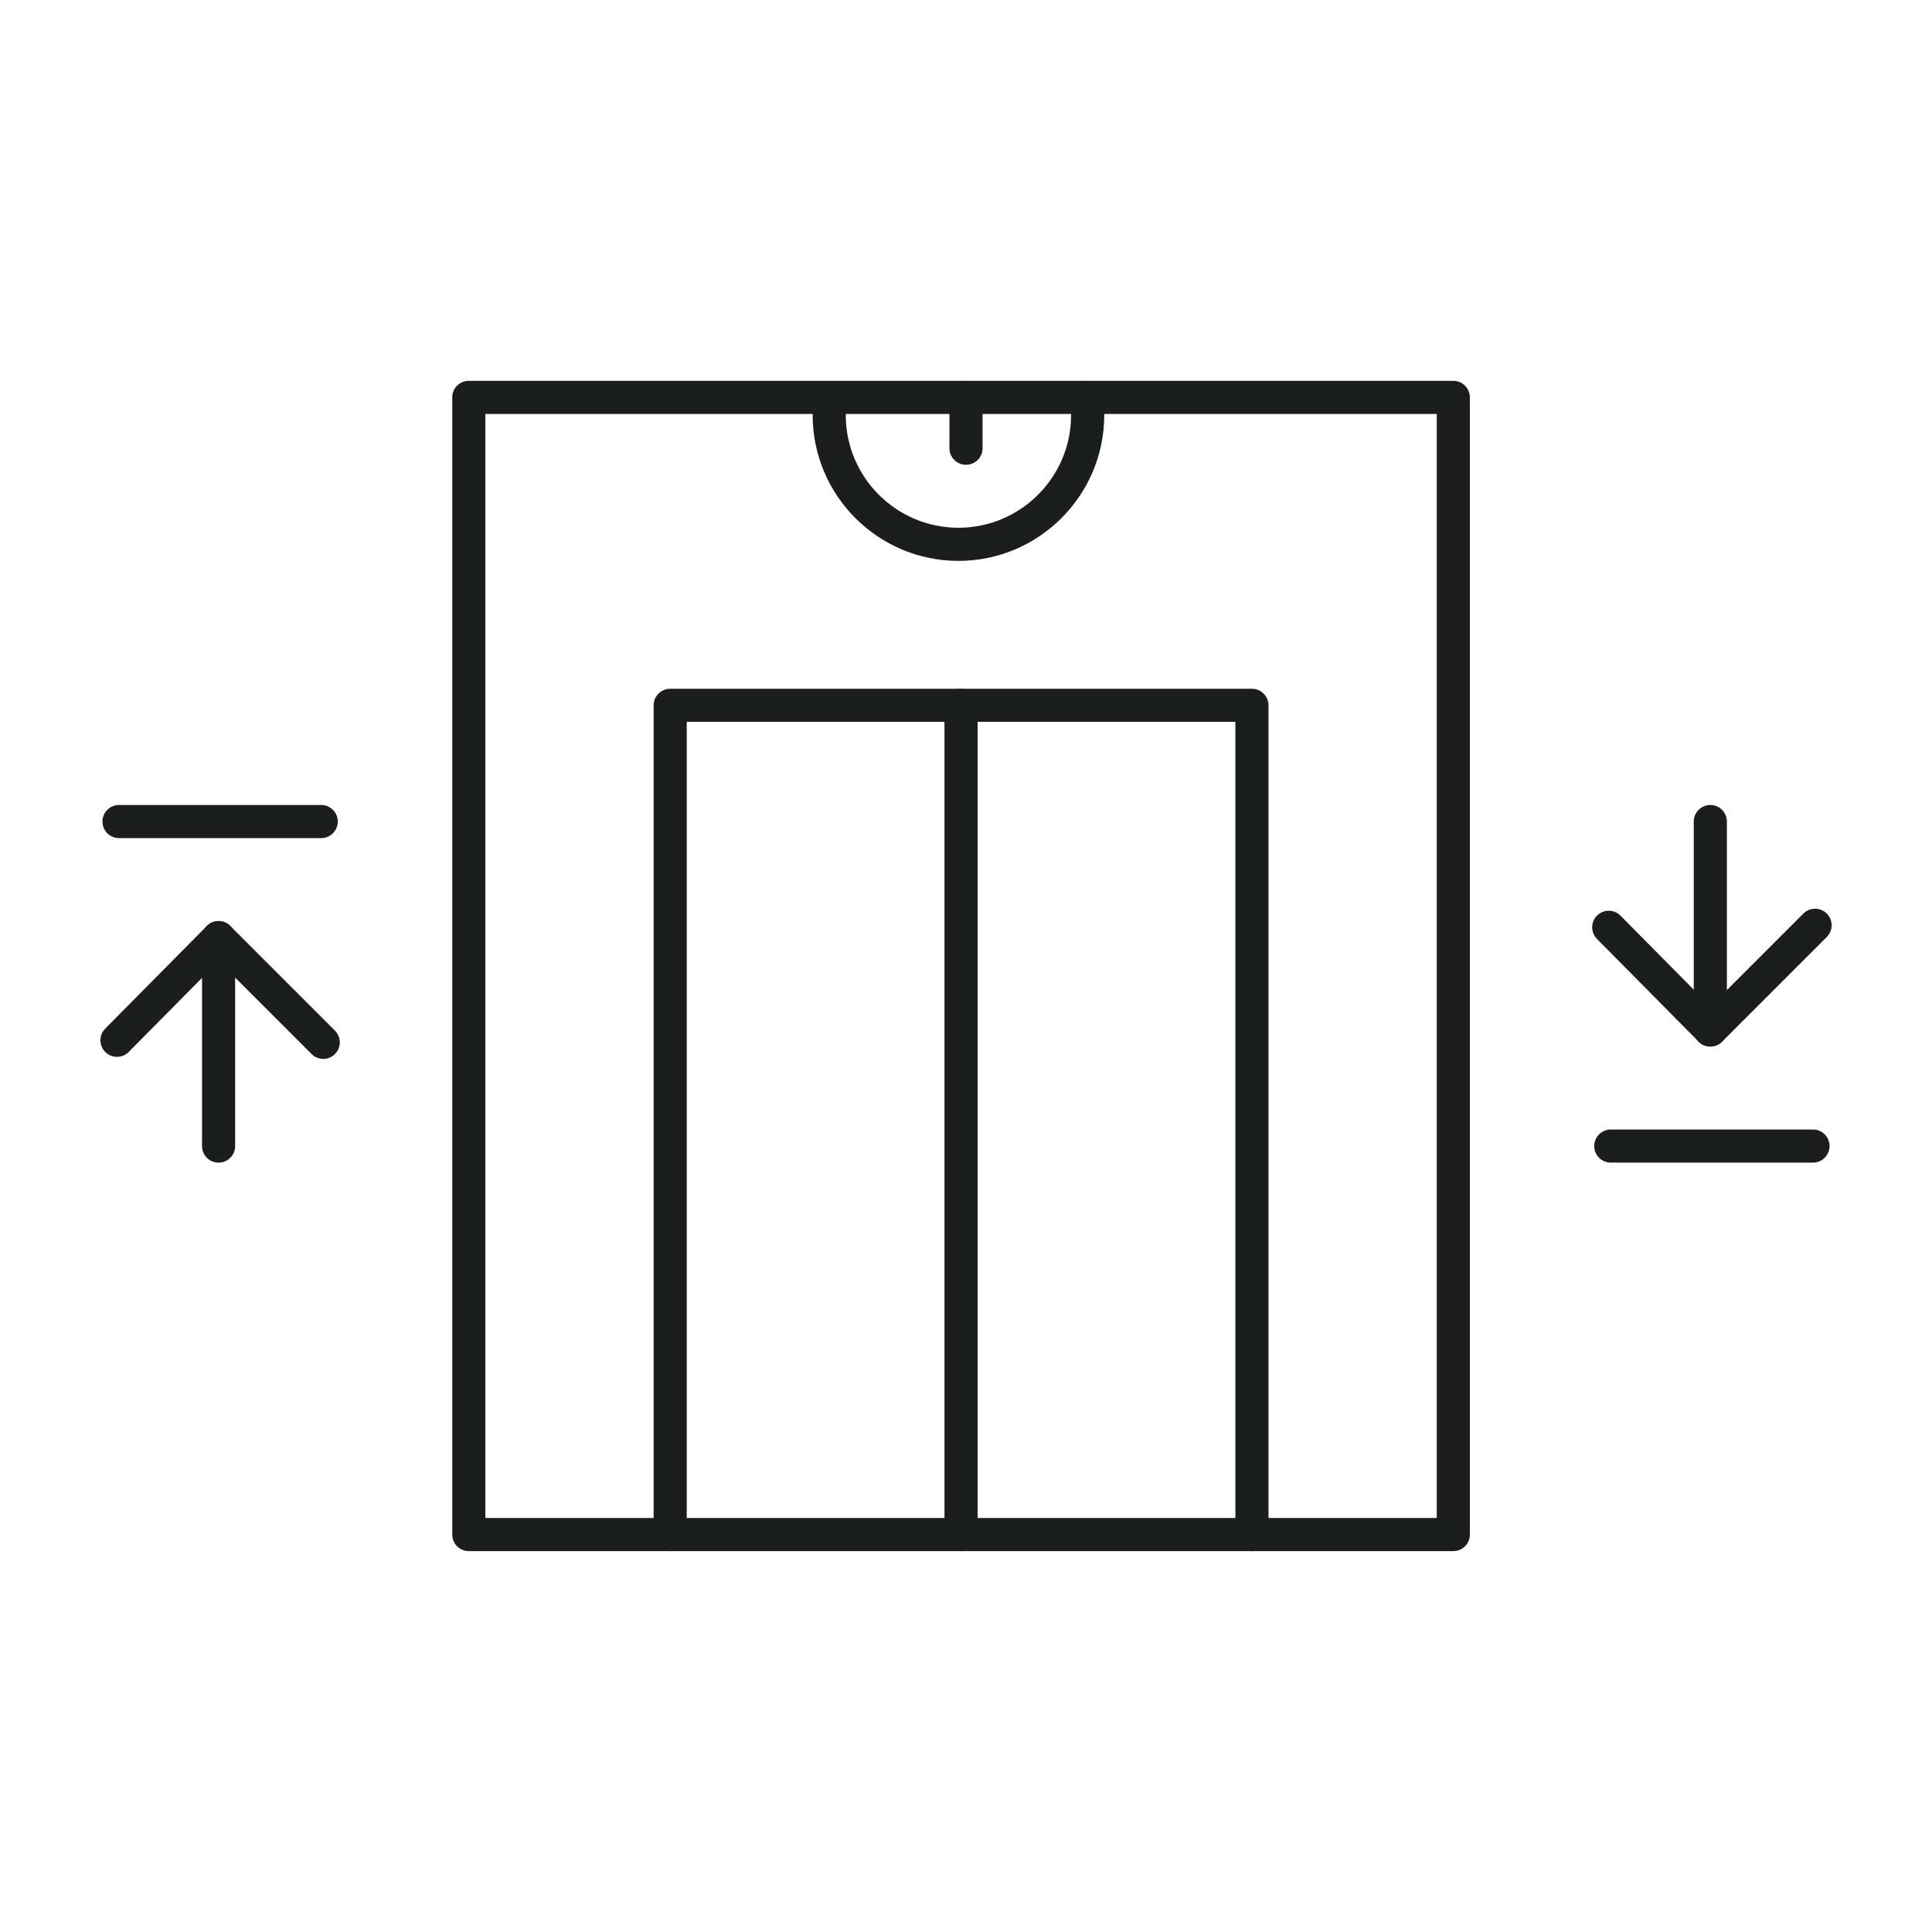 <?xml version="1.0" encoding="UTF-8"?>
<svg xmlns="http://www.w3.org/2000/svg" id="Layer_1" data-name="Layer 1" viewBox="0 0 350 350">
  <defs>
    <style>
      .cls-1 {
        fill: #1c1d1d;
        stroke-width: 0px;
      }
    </style>
  </defs>
  <g>
    <g>
      <path class="cls-1" d="M263.28,281H84.93c-1.66,0-3-1.34-3-3V71.99c0-1.66,1.34-3,3-3h178.35c1.66,0,3,1.34,3,3v206.01c0,1.66-1.34,3-3,3ZM87.93,275h172.35V74.99H87.93v200.01Z"></path>
      <path class="cls-1" d="M173.63,101.61c-14.56,0-26.41-11.85-26.41-26.41v-3.2c0-1.66,1.34-3,3-3s3,1.34,3,3v3.2c0,11.26,9.16,20.41,20.41,20.41s20.41-9.16,20.41-20.41v-3.2c0-1.66,1.34-3,3-3s3,1.34,3,3v3.2c0,14.56-11.85,26.41-26.41,26.41Z"></path>
      <path class="cls-1" d="M226.8,281c-1.66,0-3-1.34-3-3v-147.23h-99.39v147.23c0,1.66-1.34,3-3,3s-3-1.34-3-3V127.78c0-1.66,1.34-3,3-3h105.39c1.66,0,3,1.34,3,3v150.23c0,1.66-1.34,3-3,3Z"></path>
    </g>
    <path class="cls-1" d="M174.1,281c-1.66,0-3-1.34-3-3V127.78c0-1.66,1.34-3,3-3s3,1.34,3,3v150.23c0,1.66-1.34,3-3,3Z"></path>
    <g>
      <path class="cls-1" d="M328.44,210.62h-36.63c-1.66,0-3-1.34-3-3s1.34-3,3-3h36.63c1.66,0,3,1.34,3,3s-1.34,3-3,3Z"></path>
      <path class="cls-1" d="M309.84,189.59c-1.66,0-3-1.34-3-3v-37.76c0-1.66,1.34-3,3-3s3,1.34,3,3v37.76c0,1.66-1.34,3-3,3Z"></path>
      <path class="cls-1" d="M309.84,189.59h0c-.8,0-1.56-.32-2.12-.89l-18.41-18.6c-1.17-1.18-1.16-3.08.02-4.24,1.18-1.17,3.08-1.16,4.24.02l16.29,16.46,16.84-16.84c1.17-1.17,3.07-1.17,4.24,0,1.17,1.17,1.17,3.07,0,4.24l-18.97,18.97c-.56.56-1.33.88-2.12.88Z"></path>
    </g>
    <g>
      <path class="cls-1" d="M58.19,151.83H21.56c-1.66,0-3-1.34-3-3s1.34-3,3-3h36.63c1.66,0,3,1.34,3,3s-1.34,3-3,3Z"></path>
      <path class="cls-1" d="M39.6,210.62c-1.66,0-3-1.34-3-3v-37.76c0-1.66,1.34-3,3-3s3,1.34,3,3v37.76c0,1.66-1.34,3-3,3Z"></path>
      <path class="cls-1" d="M58.57,191.83c-.77,0-1.54-.29-2.12-.88l-16.84-16.84-16.29,16.46c-1.17,1.18-3.07,1.19-4.24.02-1.18-1.17-1.19-3.06-.02-4.24l18.41-18.6c.56-.57,1.33-.89,2.12-.89h0c.8,0,1.56.32,2.12.88l18.97,18.97c1.17,1.17,1.17,3.07,0,4.24-.59.59-1.35.88-2.12.88Z"></path>
    </g>
  </g>
  <path class="cls-1" d="M175,84.2c-1.66,0-3-1.34-3-3v-9.2c0-1.66,1.34-3,3-3s3,1.34,3,3v9.2c0,1.66-1.34,3-3,3Z"></path>
</svg>

